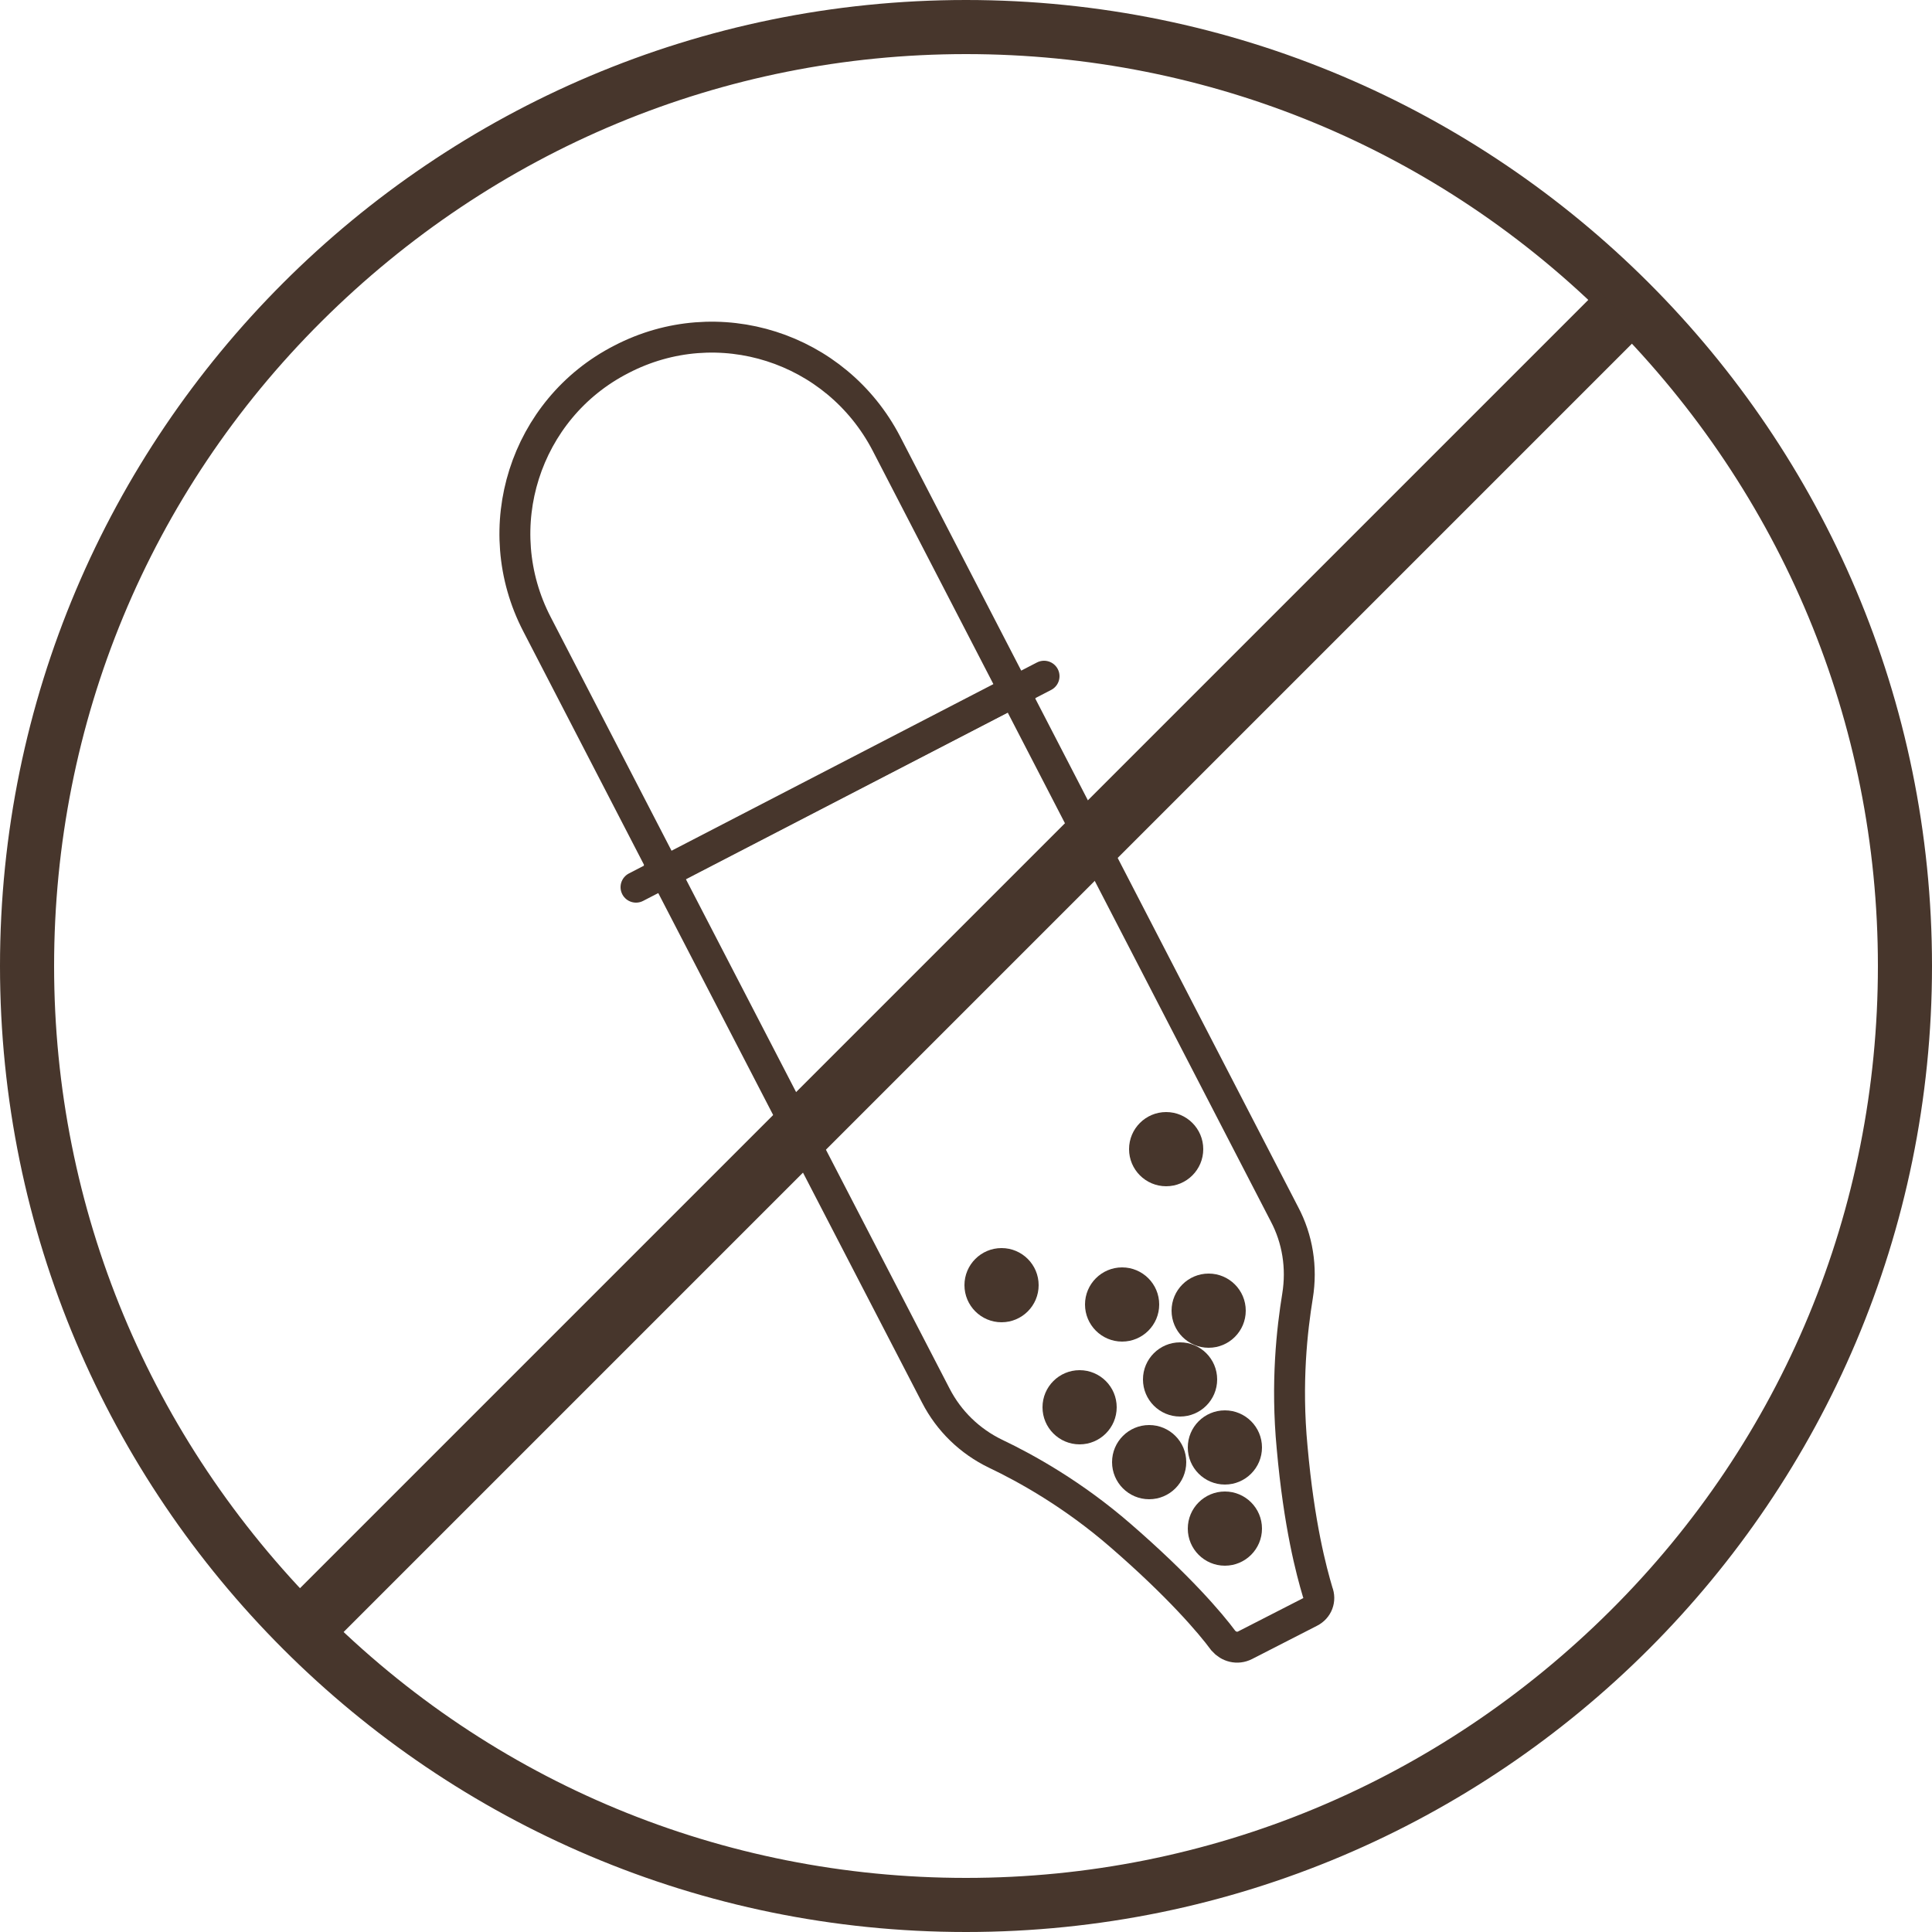 <?xml version="1.0" encoding="utf-8"?>
<!-- Generator: Adobe Illustrator 27.3.1, SVG Export Plug-In . SVG Version: 6.00 Build 0)  -->
<svg version="1.1" id="Layer_1" xmlns="http://www.w3.org/2000/svg" xmlns:xlink="http://www.w3.org/1999/xlink" x="0px" y="0px"
	 viewBox="0 0 250 250" style="enable-background:new 0 0 250 250;" xml:space="preserve">
<style type="text/css">
	.st0{fill:#47362C;}
	.st1{fill:none;stroke:#47362C;stroke-width:4;stroke-linecap:round;stroke-miterlimit:10;}
</style>
<g>
	<path class="st0" d="M125,7c31.5,0,61.2,12.3,83.4,34.6S243,93.5,243,125s-12.3,61.2-34.6,83.4S156.5,243,125,243
		s-61.2-12.3-83.4-34.6S7,156.5,7,125s12.3-61.2,34.6-83.4S93.5,7,125,7 M125,0C56,0,0,56,0,125s56,125,125,125s125-56,125-125
		S194,0,125,0L125,0z"/>
</g>
<rect x="5.4" y="121" transform="matrix(0.707 -0.707 0.707 0.707 -51.777 125.015)" class="st0" width="239.3" height="8"/>
<g>
	<path class="st1" d="M131.3,89.5l-45.2,23.4L69.5,80.8C63,68.3,67.9,52.9,80.4,46.5l0,0c12.5-6.5,27.8-1.6,34.3,10.9L131.3,89.5z"
		/>
	<path class="st1" d="M169.5,208.6l-8.4,4.3c-1,0.5-2.1,0.2-2.8-0.6c-1.7-2.3-5.8-7.1-13.3-13.6c-6.1-5.3-12.2-8.7-16.2-10.6
		c-3.3-1.6-6-4.2-7.7-7.5l-35.1-67.8l45.2-23.4l35,67.7c1.7,3.2,2.3,6.9,1.7,10.6c-0.7,4.3-1.5,11.2-0.7,19.6
		c0.9,10.1,2.5,16,3.3,18.7C170.9,207,170.5,208.1,169.5,208.6z"/>
	<circle class="st0" cx="139.7" cy="182.1" r="4.8"/>
	<circle class="st0" cx="145.2" cy="168.8" r="4.8"/>
	<circle class="st0" cx="129.6" cy="166.3" r="4.8"/>
	<circle class="st0" cx="156.4" cy="169.6" r="4.8"/>
	<circle class="st0" cx="150.9" cy="148.7" r="4.8"/>
	<circle class="st0" cx="152.7" cy="178.5" r="4.8"/>
	<circle class="st0" cx="158.5" cy="187.3" r="4.8"/>
	<circle class="st0" cx="148.7" cy="189.2" r="4.8"/>
	<circle class="st0" cx="158.5" cy="197.8" r="4.8"/>
	<line class="st1" x1="82.3" y1="114.8" x2="135.1" y2="87.5"/>
</g>
</svg>
